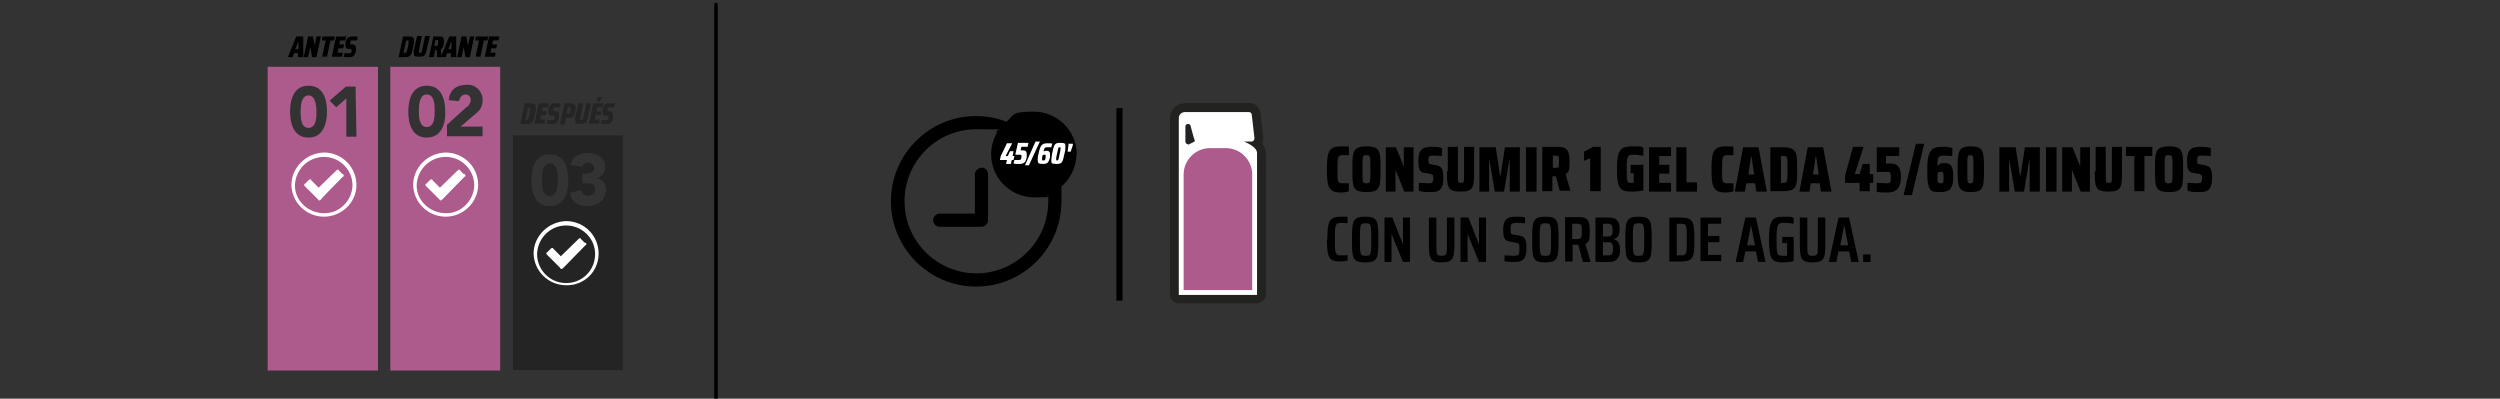 <?xml version="1.0" encoding="UTF-8"?>
<svg id="Capa_1" xmlns="http://www.w3.org/2000/svg" version="1.1" viewBox="0 0 568.8 90.7">
  <rect x="0" y="0" width="568.8" height="90.7" fill="#333333" stroke="none"/>
  <!-- Generator: Adobe Illustrator 29.8.2, SVG Export Plug-In . SVG Version: 2.1.1 Build 3)  -->
  <defs>
    <style>
      .st0 {
        fill: #ad5a8d;
      }

      .st1 {
        fill: #fff;
      }

      .st2 {
        fill: none;
        stroke: #000;
        stroke-linecap: round;
        stroke-linejoin: round;
        stroke-width: .8px;
      }

      .st3 {
        opacity: .3;
      }

      .st4 {
        opacity: .3;
      }

      .st5 {
        fill: #222221;
      }
    </style>
  </defs>
  <g>
    <g>
      <path class="st1" d="M268.2,68c-.6,0-1-.4-1-1V26.9c0-1.3,1.1-2.4,2.4-2.4h14.6c.8,0,1.5.6,1.6,1.5l.6,5.2c0,0,0,.1,0,.2h0c0,.2,0,.3,0,.4,0,.4-.3.7-.5,1,.6.5,1.1,1.2,1.1,2v32.2c0,.6-.4,1-1,1h-17.8ZM270.6,31.7h0s0-.4,0-.4v.4Z"/>
      <path class="st5" d="M269.6,25.5h14.6s0,0,0,0c.3,0,.6.3.6.6l.6,5.2s0,0,0,.1h0c0,.1,0,.1,0,.1,0,.4-.3.7-.6.7h-1.8s3,1.1,3,2.6v3.6h0s0,0,0,0h0v28.7h-17.8V26.9c0-.8.6-1.4,1.4-1.4M270.2,32.9c.2,0,.3,0,.4-.1l1.2-.6v-.4c-.1,0-.9-3.1-.9-3.1,0-.3-.3-.5-.6-.5h0c-.4,0-.6.3-.6.6v3.4c0,.4.3.6.6.6M269.6,23.5h0c-1.9,0-3.4,1.5-3.4,3.4v40.1c0,1.1.9,2,2,2h17.8c1.1,0,2-.9,2-2v-28.6s0,0,0,0v-3.6c0-.8-.3-1.5-.8-2.1,0-.2.2-.4.2-.7,0-.1,0-.3,0-.5h0c0-.3,0-.4,0-.5l-.6-5.2c-.2-1.4-1.3-2.4-2.6-2.4h-14.6Z"/>
    </g>
    <path class="st0" d="M275.3,33.7h3.6c3.3,0,6,2.7,6,6v26.3h-15.6v-26.3c0-3.3,2.7-6,6-6Z"/>
  </g>
  <g>
    <path d="M301.9,38.5c0-3.9.4-5.2,3.2-5.2s1.4.1,1.8.2v1.8c-.5,0-1,0-1.3,0-1.2,0-1.3.2-1.3,3.2s0,3.2,1.3,3.2,1,0,1.3,0v1.8c-.4.2-1.2.3-1.8.3-2.8,0-3.2-1.3-3.2-5.2Z"/>
    <path d="M307.7,38.5c0-3.9,0-5.2,3.2-5.2s3.2,1.2,3.2,5.2,0,5.2-3.2,5.2-3.2-1.2-3.2-5.2ZM311.8,38.5c0-3.1,0-3.2-.9-3.2s-.9,0-.9,3.2,0,3.2.9,3.2.9,0,.9-3.2Z"/>
    <path d="M315.3,33.5h2.3l1.8,4.4h0v-4.4h2.2v10.1h-2.1l-2-5h0v5h-2.2v-10.1Z"/>
    <path d="M322.8,43.4v-1.8c.8,0,1.6.1,2,.1s.9,0,1.1-.2c.1-.2.2-.4.2-.8,0-.9,0-1-.9-1.2l-1.3-.2c-1-.2-1.2-1.2-1.2-2.8,0-2.7,1.3-3.1,3-3.1s2.1.2,2.4.3v1.8c-.3,0-1-.1-1.8-.1s-.9,0-1.1.2c-.2.1-.2.4-.2.8,0,.8,0,.9.6,1l1.2.2c.5.1,1.1.3,1.4,1.1.1.4.2.9.2,1.7,0,3-1.2,3.3-2.9,3.3s-2-.1-2.7-.3Z"/>
    <path d="M329.4,39v-5.6h2.3v6.3c0,1.8,0,1.9.7,1.9s.7-.1.7-1.9v-6.3h2.3v5.6c0,3.5-.1,4.6-3.1,4.6s-3.1-1.1-3.1-4.6Z"/>
    <path d="M336.8,33.5h3.5l1,6.5h.1l1-6.5h3.4v10.1h-2.3v-7.1h-.1l-1.2,7.1h-2.1l-1.2-7.1h-.1v7.1h-2.2v-10.1Z"/>
    <path d="M347.2,33.5h2.4v10.1h-2.4v-10.1Z"/>
    <path d="M354.9,43.5l-.9-3.4h-.8v3.4h-2.3v-10.1h3.6c2.2,0,2.6,1.1,2.6,3.3s-.1,2.4-.9,2.9l1.1,3.8h-2.4ZM354.7,36.8c0-1.3,0-1.4-.8-1.4h-.6v2.8h.6c.7,0,.8-.1.8-1.4Z"/>
    <path d="M361.8,36l-1.4.6v-2.1l2.1-1.1h1.7v10.1h-2.4v-7.5Z"/>
    <path d="M367.9,38.5c0-4.2.6-5.2,3.5-5.2s1.9.1,2.5.3v1.8c-.7,0-1.5-.2-1.9-.2-1.7,0-1.9,0-1.9,3.2s.1,3.2,1.1,3.2.4,0,.5,0v-2.2h-.7v-1.9h2.9v5.8c-.7.2-1.8.3-2.7.3-2.8,0-3.3-1-3.3-5.2Z"/>
    <path d="M375.2,33.5h5v2h-2.7v2h2.3v2h-2.3v2.1h2.7v2h-5v-10.1Z"/>
    <path d="M381.4,33.5h2.3v8h2.4v2.1h-4.7v-10.1Z"/>
    <path d="M389.4,38.5c0-3.9.4-5.2,3.2-5.2s1.4.1,1.8.2v1.8c-.5,0-1,0-1.3,0-1.2,0-1.3.2-1.3,3.2s0,3.2,1.3,3.2,1,0,1.3,0v1.8c-.4.2-1.2.3-1.8.3-2.8,0-3.2-1.3-3.2-5.2Z"/>
    <path d="M396.7,33.5h3.4l1.9,10.1h-2.4l-.3-1.9h-2l-.3,1.9h-2.3l1.9-10.1ZM399.1,39.7l-.6-4.1h-.1l-.6,4.1h1.4Z"/>
    <path d="M402.8,33.5h2.8c3.2,0,3.3,1.2,3.3,5s0,5-3.3,5h-2.8v-10.1ZM405.7,41.6c.9,0,1,0,1-3.1s0-3-1-3h-.5v6.1h.5Z"/>
    <path d="M411.4,33.5h3.4l1.9,10.1h-2.4l-.3-1.9h-2l-.3,1.9h-2.3l1.9-10.1ZM413.8,39.7l-.6-4.1h-.1l-.6,4.1h1.4Z"/>
    <path d="M423.1,41.6h-3.3v-1.7l1.8-6.5h2.4l-2,6.2h1.1l.7-2.3h1.6v2.3h.8v2h-.8v1.9h-2.3v-1.9Z"/>
    <path d="M427,43.4v-1.8c.7,0,1.5.1,1.9.1,1.2,0,1.3,0,1.3-1.3s-.1-1.3-1.3-1.3-1.3,0-1.9.1v-5.7h5.1v2h-3v1.7c.2,0,.7,0,1,0,1.9,0,2.4,1.2,2.4,3.1s-.6,3.5-3.1,3.5-1.8-.1-2.6-.3Z"/>
    <path d="M435.9,32.7h1.9l-2.8,11.7h-1.9l2.8-11.7Z"/>
    <path d="M438.7,41.9c-.2-.6-.2-1.8-.2-3.4s.1-2.7.4-3.4c.5-1.3,1.3-1.7,3-1.7s1.6.1,2.3.3v1.8c-.7,0-1.5-.1-1.9-.1-1.3,0-1.5.3-1.5,2.4h.1c.1-.3.5-.7,1.4-.7,1.4,0,2.1.4,2.1,3s-.6,3.6-2.9,3.6-2.4-.3-2.8-1.8ZM442.2,40.4c0-1.3-.1-1.3-.7-1.3s-.7.1-.7,1.2.1,1.4.7,1.4.7,0,.7-1.3Z"/>
    <path d="M445.4,38.5c0-4,.1-5.2,3-5.2s3,1.1,3,5.2-.1,5.2-3,5.2-3-1.1-3-5.2ZM449,38.5c0-3.1,0-3.2-.7-3.2s-.7,0-.7,3.2,0,3.2.7,3.2.7,0,.7-3.2Z"/>
    <path d="M455.1,33.5h3.5l1,6.5h.1l1-6.5h3.4v10.1h-2.3v-7.1h-.1l-1.2,7.1h-2.1l-1.2-7.1h-.1v7.1h-2.2v-10.1Z"/>
    <path d="M465.5,33.5h2.4v10.1h-2.4v-10.1Z"/>
    <path d="M469.2,33.5h2.3l1.8,4.4h0v-4.4h2.2v10.1h-2.1l-2-5h0v5h-2.2v-10.1Z"/>
    <path d="M476.8,39v-5.6h2.3v6.3c0,1.8,0,1.9.7,1.9s.7-.1.7-1.9v-6.3h2.3v5.6c0,3.5-.1,4.6-3.1,4.6s-3.1-1.1-3.1-4.6Z"/>
    <path d="M485.5,35.5h-1.8v-2.1h6v2.1h-1.8v8h-2.3v-8Z"/>
    <path d="M490.3,38.5c0-3.9,0-5.2,3.2-5.2s3.2,1.2,3.2,5.2,0,5.2-3.2,5.2-3.2-1.2-3.2-5.2ZM494.3,38.5c0-3.1,0-3.2-.9-3.2s-.9,0-.9,3.2,0,3.2.9,3.2.9,0,.9-3.2Z"/>
    <path d="M497.7,43.4v-1.8c.8,0,1.6.1,2,.1s.9,0,1.1-.2c.1-.2.2-.4.2-.8,0-.9,0-1-.9-1.2l-1.3-.2c-1-.2-1.2-1.2-1.2-2.8,0-2.7,1.3-3.1,3-3.1s2.1.2,2.4.3v1.8c-.3,0-1-.1-1.8-.1s-.9,0-1.1.2c-.2.1-.2.4-.2.8,0,.8,0,.9.6,1l1.2.2c.5.1,1.1.3,1.4,1.1.1.4.2.9.2,1.7,0,3-1.2,3.3-2.9,3.3s-2-.1-2.7-.3Z"/>
    <path d="M302,54.5c0-4.1.4-5.2,3-5.2s1.3,0,1.6.2v1.3c-.5,0-1-.1-1.3-.1-1.5,0-1.6.3-1.6,3.7s.1,3.7,1.6,3.7,1,0,1.3-.1v1.3c-.4.1-1.1.2-1.7.2-2.6,0-3-1-3-5.2Z"/>
    <path d="M307.6,54.5c0-4.1.1-5.2,3-5.2s3,1,3,5.2-.1,5.2-3,5.2-3-1-3-5.2ZM312,54.5c0-3.6-.1-3.7-1.3-3.7s-1.3.1-1.3,3.7.1,3.7,1.3,3.7,1.3-.1,1.3-3.7Z"/>
    <path d="M315.1,49.5h1.7l2.4,6.1h0v-6.1h1.6v10.1h-1.6l-2.6-6.4h0v6.4h-1.6v-10.1Z"/>
    <path d="M325.1,55.1v-5.6h1.7v6.2c0,2.2,0,2.5,1.2,2.5s1.2-.3,1.2-2.5v-6.2h1.7v5.6c0,3.5-.1,4.6-2.9,4.6s-2.9-1-2.9-4.6Z"/>
    <path d="M332.4,49.5h1.7l2.4,6.1h0v-6.1h1.6v10.1h-1.6l-2.6-6.4h0v6.4h-1.6v-10.1Z"/>
    <path d="M342.3,59.4v-1.3c.7,0,1.5.1,2,.1s1,0,1.2-.3c.2-.2.2-.6.2-1.2,0-1.2,0-1.4-1-1.5l-1.5-.3c-1-.2-1.2-1.1-1.2-2.7,0-2.3,1-2.9,2.8-2.9s1.9.1,2.2.2v1.3c-.4,0-1.1-.1-1.8-.1s-1.1.1-1.3.3c-.2.2-.2.6-.2,1.1,0,1.1,0,1.2.7,1.3l1.3.2c.6.1,1.1.3,1.4,1.1.1.3.2.9.2,1.7,0,2.6-.9,3.2-2.7,3.2s-1.8-.1-2.5-.2Z"/>
    <path d="M348.6,54.5c0-4.1.1-5.2,3-5.2s3,1,3,5.2-.1,5.2-3,5.2-3-1-3-5.2ZM352.9,54.5c0-3.6-.1-3.7-1.3-3.7s-1.3.1-1.3,3.7.1,3.7,1.3,3.7,1.3-.1,1.3-3.7Z"/>
    <path d="M360.1,59.5l-1-3.8h-1.3v3.8h-1.7v-10.1h3.2c2.2,0,2.4,1.2,2.4,3.2s-.1,2.4-1,2.9l1.2,4.1h-1.7ZM359.9,52.6c0-1.3,0-1.7-1.1-1.7h-1.1v3.5h1.1c1,0,1.1-.4,1.1-1.8Z"/>
    <path d="M363,49.5h3.2c1.6,0,2.3.9,2.3,2.5s-.4,2.1-1.4,2.4h0c1.1.3,1.5,1.1,1.5,2.5s-.6,2.7-2.4,2.7h-3.2v-10.1ZM365.8,53.8c.8,0,1.1-.3,1.1-1.4s-.2-1.5-1.1-1.5h-1.1v2.9h1.1ZM365.8,58.1c.9,0,1.2-.3,1.2-1.5s-.3-1.5-1.2-1.5h-1.1v3h1.1Z"/>
    <path d="M369.8,54.5c0-4.1.1-5.2,3-5.2s3,1,3,5.2-.1,5.2-3,5.2-3-1-3-5.2ZM374.1,54.5c0-3.6-.1-3.7-1.3-3.7s-1.3.1-1.3,3.7.1,3.7,1.3,3.7,1.3-.1,1.3-3.7Z"/>
    <path d="M379.8,49.5h2.6c2.9,0,3.1,1,3.1,5s-.1,5-3.1,5h-2.6v-10.1ZM382.4,58.1c1.3,0,1.4-.1,1.4-3.6s-.1-3.6-1.4-3.6h-.9v7.2h.9Z"/>
    <path d="M386.9,49.5h4.7v1.4h-3v2.8h2.6v1.4h-2.6v2.9h3v1.4h-4.7v-10.1Z"/>
    <path d="M397.1,49.5h2.4l2.2,10.1h-1.7l-.5-2.4h-2.4l-.5,2.4h-1.7l2.2-10.1ZM399.3,55.8l-.9-4.6h0l-.9,4.6h1.9Z"/>
    <path d="M402.5,54.5c0-4.2.6-5.2,3.2-5.2s1.7.1,2.4.3v1.3c-.7-.1-1.5-.2-1.8-.2-1.8,0-2.1,0-2.1,3.7s.1,3.8,1.5,3.8.7,0,.9,0v-2.9h-1.1v-1.4h2.6v5.5c-.7.2-1.7.3-2.5.3-2.6,0-3.1-.9-3.1-5.2Z"/>
    <path d="M409.5,55.1v-5.6h1.7v6.2c0,2.2,0,2.5,1.2,2.5s1.2-.3,1.2-2.5v-6.2h1.7v5.6c0,3.5-.1,4.6-2.9,4.6s-2.9-1-2.9-4.6Z"/>
    <path d="M418.3,49.5h2.4l2.2,10.1h-1.7l-.5-2.4h-2.4l-.5,2.4h-1.7l2.2-10.1ZM420.5,55.8l-.9-4.6h0l-.9,4.6h1.9Z"/>
    <path d="M423.9,57.9h1.7v1.7h-1.7v-1.7Z"/>
  </g>
  <rect x="254" y="24.6" width="1.4" height="43.8"/>
  <path class="st0" d="M70.2,21.7c-1.7,0-1.8,2.5-1.8,3.7s0,3.7,1.8,3.7,1.8-2.5,1.8-3.7-.2-3.7-1.8-3.7Z"/>
  <path class="st0" d="M60.9,15.2v69.1h25.1V15.2h-25.1ZM70.2,31.3c-3.4,0-4.2-3.2-4.2-5.9s.8-5.9,4.2-5.9,4.2,3.2,4.2,5.9-.9,5.9-4.2,5.9ZM81.1,31.1h-2.3v-8.7l-2.3,2-1.5-1.5,3.7-3.2h2.2l.2,11.4h0Z"/>
  <path class="st0" d="M97.1,21.5c-1.7,0-1.8,2.5-1.8,3.7s0,3.7,1.8,3.7,1.8-2.5,1.8-3.7,0-3.7-1.8-3.7Z"/>
  <path class="st0" d="M88.8,15.2v69.1h25V15.2h-25ZM97.1,31.3c-3.4,0-4.2-3.2-4.2-5.9s.8-5.9,4.2-5.9,4.2,3.2,4.2,5.9c.1,2.5-.7,5.9-4.2,5.9ZM109.8,31h-8.1v-2.6l4.4-4c.6-.3,1-1,1-1.7s-.5-1.2-1.2-1.2h0c-.8,0-1.3.7-1.5,1.5l-2.3-.2c.2-2.4,1.8-3.5,4-3.5,1.9-.2,3.5,1.2,3.7,3.1v.4c0,1.2-.5,2.3-1.5,3l-3.5,3h5v2.2h0Z"/>
  <path class="st1" d="M78.2,39.9c0,.2,0,.3-.2.3l-4.4,4.5-.6.7q-.2.2-.3.2c-.1,0-.3,0-.3-.2l-.8-.8-2.2-2.2q-.2-.2-.2-.3c0,0,0-.3.2-.3l.8-.8q.2-.2.3-.2c.1,0,.3,0,.3.2l1.7,1.7,4-3.9q.2-.2.3-.2c.1,0,.3,0,.3.2l.8.8q.3,0,.3.3Z"/>
  <path class="st1" d="M73.7,49.3c-4,0-7.3-3.2-7.4-7.2,0-4,3.4-7.3,7.4-7.4,4.1,0,7.4,3.3,7.4,7.4,0,4-3.4,7.2-7.4,7.2ZM73.7,35.7c-3.6,0-6.5,2.9-6.6,6.5,0,3.6,3.2,6.4,6.8,6.3,3.4,0,6.2-2.9,6.3-6.3,0-3.6-2.9-6.5-6.5-6.5Z"/>
  <path class="st1" d="M105.9,39.9c0,.2,0,.3-.2.3l-4.4,4.5-.7.7q-.2.2-.3.2c-.1,0-.3,0-.3-.2l-.8-.8-2.2-2.2q-.2-.2-.2-.3c0,0,0-.3.2-.3l.8-.8q.2-.2.3-.2c.1,0,.3,0,.3.2l1.7,1.7,4-3.9q.2-.2.3-.2c.1,0,.3,0,.3.2l.8.8q.4,0,.4.3Z"/>
  <path class="st1" d="M101.4,49.3c-4,0-7.3-3.2-7.4-7.2,0-4,3.3-7.3,7.4-7.4,4.1,0,7.4,3.3,7.4,7.4-.1,4-3.4,7.2-7.4,7.2ZM101.4,35.7c-3.6,0-6.5,2.9-6.6,6.5,0,3.6,3.2,6.4,6.8,6.3,3.4,0,6.2-2.9,6.3-6.3,0-3.6-2.9-6.5-6.5-6.5Z"/>
  <g class="st4">
    <path d="M116.7,30.8v53.4h25V30.8h-25ZM125.1,46.9c-3.4,0-4.2-3.2-4.2-5.9s.8-5.9,4.2-5.9,4.2,3.2,4.2,5.9-.8,5.9-4.2,5.9ZM133.7,46.9c-2,0-3.7-.8-4-3l2.5-.7c.1.8.8,1.4,1.7,1.3.8,0,1.5-.5,1.5-1.3v-.2c0-1.3-1.2-1.3-2.2-1.3h-.7v-2.2h.8c.8,0,1.9-.2,1.9-1.3-.1-.7-.7-1.2-1.4-1.2s-1.3.5-1.3,1l-2.7-.5c.5-2,2.2-2.7,4-2.7s3.9,1,3.9,3.2c.1,1.2-.8,2.3-2,2.5h0c1.3.2,2.3,1.4,2.2,2.7-.2,2.5-2,3.7-4.2,3.7Z"/>
    <path d="M125.1,37.2c-1.7,0-1.8,2.5-1.8,3.7s0,3.7,1.8,3.7,1.8-2.5,1.8-3.7c0-1.2,0-3.7-1.8-3.7Z"/>
  </g>
  <path class="st1" d="M133.4,55.5c0,.2,0,.3-.2.3l-4.4,4.5-.7.7q-.2.2-.3.2c-.1,0-.3,0-.3-.2l-.8-.8-2.2-2.2q-.2-.2-.2-.3c0,0,0-.3.2-.3l.8-.8q.2-.2.3-.2c.1,0,.3,0,.3.2l1.7,1.7,4-3.9q.2-.2.3-.2c.1,0,.3,0,.3.2l.8.8q.4,0,.4.3Z"/>
  <path class="st1" d="M128.8,64.9c-4,0-7.3-3.2-7.4-7.2,0-4,3.4-7.3,7.4-7.4,4.1,0,7.4,3.3,7.4,7.4s-3.3,7.3-7.4,7.2ZM128.8,51.3c-3.6,0-6.5,2.9-6.6,6.5,0,3.6,2.9,6.6,6.6,6.6s6.6-2.9,6.6-6.6h0c0-3.6-3-6.5-6.6-6.5Z"/>
  <line class="st2" x1="162.9" y1="91.5" x2="162.9" y2="1"/>
  <path d="M223.3,38.2c-.8,0-1.5.7-1.5,1.5v8.9h-8c-.8,0-1.5.7-1.5,1.5s.7,1.5,1.5,1.5h9.5c.8,0,1.5-.7,1.5-1.5v-10.5c0-.8-.7-1.5-1.5-1.5ZM245,35.2c0-5.4-4.4-9.8-9.8-9.8s-4.5.9-6.2,2.3c-2.1-.8-4.4-1.3-6.9-1.3-10.7,0-19.4,8.7-19.4,19.4s8.7,19.4,19.4,19.4,19.4-8.7,19.4-19.4-.1-2.1-.3-3.1c2.2-1.8,3.7-4.5,3.7-7.6ZM222.2,62.2c-9,0-16.4-7.3-16.4-16.4s7.3-16.4,16.4-16.4,3.2.2,4.7.7c-.9,1.5-1.4,3.2-1.4,5,0,5.4,4.4,9.8,9.8,9.8s2.2-.2,3.2-.6c0,.5,0,1,0,1.5,0,9-7.3,16.4-16.4,16.4Z"/>
  <g>
    <path class="st1" d="M229,36.4h-1.5l.2-.9,1.4-2.9h1.2l-1.5,2.9h.5l.5-1.1h.8l-.2,1.1h.4l-.2.9h-.4l-.2.9h-1.1l.2-.9Z"/>
    <path class="st1" d="M230.6,37.2l.2-.8c.3,0,.7,0,.9,0,.5,0,.6,0,.7-.6,0-.2,0-.3,0-.4,0-.2-.1-.2-.5-.2s-.6,0-.9,0l.6-2.7h2.4l-.2.9h-1.4l-.2.8c.1,0,.3,0,.5,0,.7,0,.9.3.9.9s0,.4,0,.6c-.2,1.1-.5,1.6-1.7,1.6s-.9,0-1.2-.1Z"/>
    <path class="st1" d="M235.7,32.2h.9l-2.5,5.4h-.9l2.4-5.4Z"/>
    <path class="st1" d="M236.1,36.4c0-.3,0-.8.2-1.5.4-1.9.8-2.3,2-2.3s.8,0,1.1.1l-.2.8c-.3,0-.7,0-.9,0-.6,0-.7.1-.9,1.1h0c0-.2.3-.3.7-.3s.8.1.8.8,0,.4,0,.7c-.3,1.1-.5,1.5-1.6,1.5s-1.2-.2-1.2-1ZM237.9,35.8c0-.2,0-.4,0-.4,0-.2,0-.2-.3-.2-.3,0-.4,0-.5.6,0,.2,0,.4,0,.5,0,.2,0,.2.3.2.3,0,.4,0,.5-.6Z"/>
    <path class="st1" d="M239.2,36.5c0-.4.1-1,.2-1.6.4-2.1.6-2.4,1.8-2.4s1.2.2,1.2.8,0,.9-.2,1.6c-.4,2.1-.6,2.4-1.8,2.4s-1.2-.2-1.2-.8ZM241.1,35c.2-.8.2-1.1.2-1.3s0-.2-.2-.2c-.3,0-.3,0-.6,1.5-.2.7-.2,1.1-.2,1.3s0,.2.2.2c.3,0,.3,0,.6-1.5Z"/>
    <path class="st1" d="M243.1,33v-.3h1v.3c0,0-.5,1.5-.5,1.5h-.7l.2-1.5Z"/>
  </g>
  <g>
    <path d="M67.4,8.3h1.6v4.7h-1.2v-.9s-.9,0-.9,0l-.3.9h-1.1l1.9-4.7ZM67.9,11.2v-1.9c.1,0,0,0,0,0l-.7,1.9h.7Z"/>
    <path d="M70.1,8.3h1.1l.4,2.1h0l.4-2.1h1l-1,4.7h-1l-.4-2.3h0l-.5,2.3h-1l1-4.7Z"/>
    <path d="M74,9.2h-.8l.2-.9h2.8l-.2.9h-.8l-.8,3.7h-1.1l.8-3.7Z"/>
    <path d="M76.5,8.3h2.3l-.2.9h-1.2l-.2.9h1.1l-.2.9h-1.1l-.2,1h1.2l-.2.9h-2.3l1-4.7Z"/>
    <path d="M78.2,12.9l.2-.8c.3,0,.7,0,.9,0s.4,0,.5,0c.1,0,.2-.5.2-.7s0-.2-.4-.3h-.6c-.3-.2-.4-.4-.4-.7s0-.4,0-.7c.3-1.2.8-1.4,1.7-1.4s1,0,1.1.1l-.2.8c-.1,0-.5,0-.8,0s-.4,0-.5,0c-.1,0-.2.4-.2.7s0,.2.2.2h.5c.3.2.6.3.6.8s0,.4,0,.6c-.3,1.4-.8,1.5-1.6,1.5s-.9,0-1.3-.1Z"/>
  </g>
  <g>
    <path d="M91.6,8.3h1.3c1,0,1.3.2,1.3.9s0,.8-.2,1.5c-.4,1.8-.5,2.3-1.9,2.3h-1.4l1-4.7ZM92.1,12c.4,0,.4,0,.7-1.4.1-.7.2-1,.2-1.2s-.1-.2-.4-.2h-.2l-.6,2.9h.2Z"/>
    <path d="M94.1,12.1c0-.3,0-.7.2-1.3l.6-2.6h1.1l-.6,2.9c0,.4-.1.6-.1.7,0,.2,0,.2.3.2.3,0,.3,0,.5-.9l.6-2.9h1.1l-.6,2.6c-.4,1.8-.5,2.1-1.8,2.1s-1.2-.2-1.2-.9Z"/>
    <path d="M98.3,8.3h1.6c.8,0,1.1.3,1.1.8s0,.4,0,.7c-.1.6-.2,1.1-.7,1.4l.2,1.8h-1.1v-1.6h-.4l-.3,1.6h-1.1l1-4.7ZM99.2,10.5c.3,0,.4,0,.5-.7,0-.2,0-.4,0-.5,0-.2,0-.2-.3-.2h-.3l-.3,1.3h.3Z"/>
    <path d="M102.2,8.3h1.6v4.7h-1.2v-.9s-.9,0-.9,0l-.3.9h-1.1l1.9-4.7ZM102.7,11.2v-1.9c.1,0,0,0,0,0l-.7,1.9h.7Z"/>
    <path d="M105,8.3h1.1l.4,2.1h0l.4-2.1h1l-1,4.7h-1l-.4-2.3h0l-.5,2.3h-1l1-4.7Z"/>
    <path d="M108.9,9.2h-.8l.2-.9h2.8l-.2.9h-.8l-.8,3.7h-1.1l.8-3.7Z"/>
    <path d="M111.3,8.3h2.3l-.2.9h-1.2l-.2.9h1.1l-.2.9h-1.1l-.2,1h1.2l-.2.9h-2.3l1-4.7Z"/>
  </g>
  <g class="st3">
    <path d="M119.3,23.5h1.3c1,0,1.3.2,1.3.9s0,.8-.2,1.5c-.4,1.8-.5,2.3-1.9,2.3h-1.4l1-4.7ZM119.8,27.3c.4,0,.4,0,.7-1.4.1-.7.2-1,.2-1.2s-.1-.2-.4-.2h-.2l-.6,2.9h.2Z"/>
    <path d="M122.6,23.5h2.3l-.2.9h-1.2l-.2.9h1.1l-.2.9h-1.1l-.2,1h1.2l-.2.9h-2.3l1-4.7Z"/>
    <path d="M124.4,28.1l.2-.8c.3,0,.7,0,.9,0s.4,0,.5,0c.1,0,.2-.5.2-.7s0-.2-.4-.3h-.6c-.3-.2-.4-.4-.4-.7s0-.4,0-.7c.3-1.2.8-1.4,1.7-1.4s1,0,1.1.1l-.2.8c-.1,0-.5,0-.8,0s-.4,0-.5,0c-.1,0-.2.4-.2.7s0,.2.2.2h.5c.3.2.6.3.6.8s0,.4,0,.6c-.3,1.4-.8,1.5-1.6,1.5s-.9,0-1.3-.1Z"/>
    <path d="M128.4,23.5h1.5c.8,0,1.1.3,1.1.9s0,.5-.1.8c-.2,1.1-.4,1.6-1.5,1.6h-.6l-.3,1.5h-1.1l1-4.7ZM129.3,25.8c.3,0,.4,0,.5-.7,0-.2,0-.4,0-.5,0-.2,0-.2-.3-.2h-.3l-.3,1.4h.3Z"/>
    <path d="M130.8,27.4c0-.3,0-.7.2-1.3l.6-2.6h1.1l-.6,2.9c0,.4-.1.6-.1.7,0,.2,0,.2.3.2.3,0,.3,0,.5-.9l.6-2.9h1.1l-.6,2.6c-.4,1.8-.5,2.1-1.8,2.1s-1.2-.2-1.2-.9Z"/>
    <path d="M135,23.5h2.3l-.2.9h-1.2l-.2.9h1.1l-.2.9h-1.1l-.2,1h1.2l-.2.9h-2.3l1-4.7ZM135.7,23.1l.4-1h1s-.7,1-.7,1h-.8Z"/>
    <path d="M136.7,28.1l.2-.8c.3,0,.7,0,.9,0s.4,0,.5,0c.1,0,.2-.5.2-.7s0-.2-.4-.3h-.6c-.3-.2-.4-.4-.4-.7s0-.4,0-.7c.3-1.2.8-1.4,1.7-1.4s1,0,1.1.1l-.2.8c-.1,0-.5,0-.8,0s-.4,0-.5,0c-.1,0-.2.4-.2.7s0,.2.2.2h.5c.3.2.6.3.6.8s0,.4,0,.6c-.3,1.4-.8,1.5-1.6,1.5s-.9,0-1.3-.1Z"/>
  </g>
</svg>